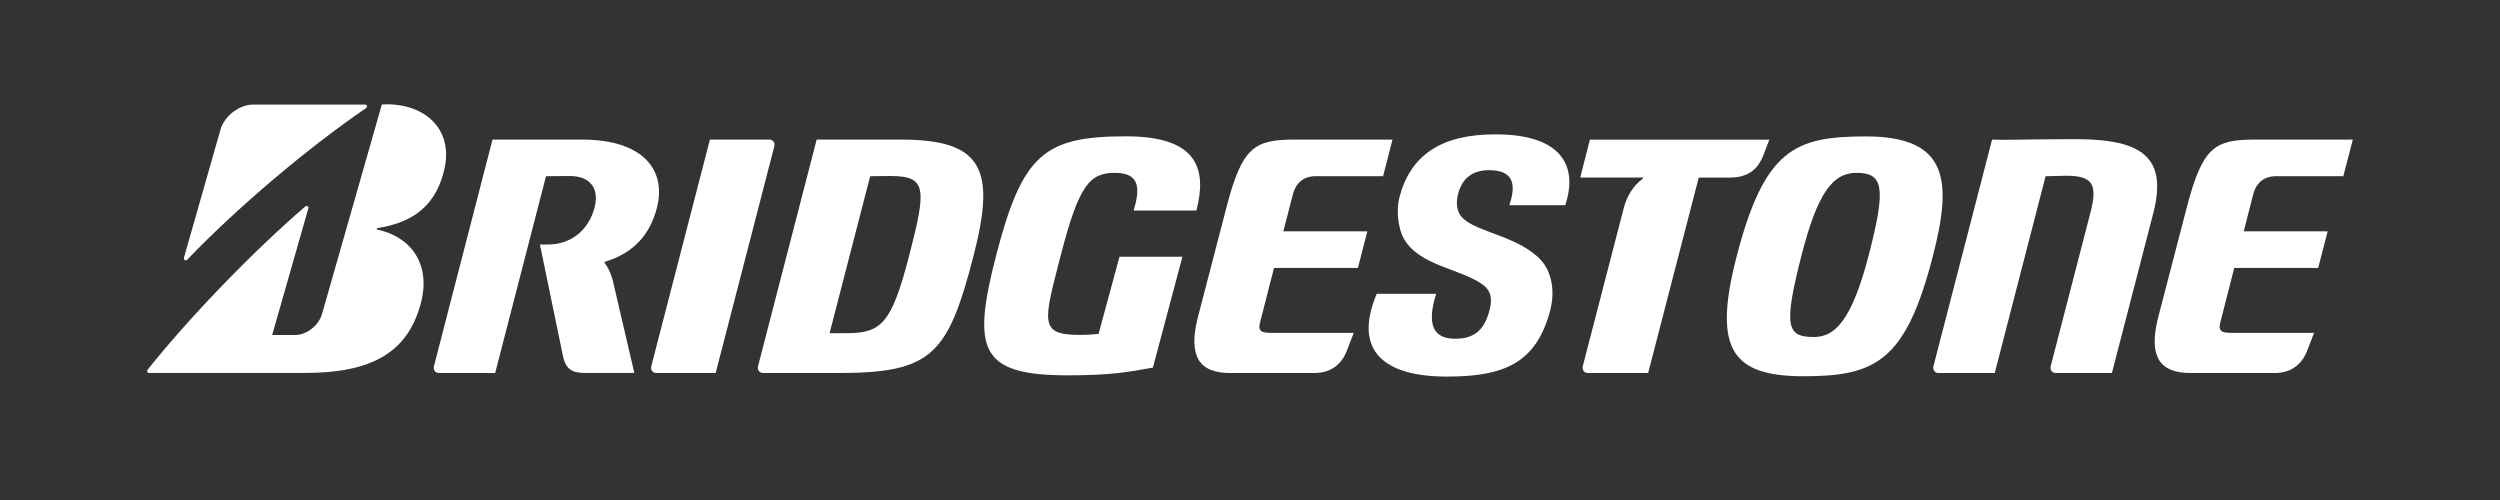 <svg xmlns="http://www.w3.org/2000/svg" id="bridgestone" viewBox="0 0 300 60"><rect x="0" y="0" width="300" height="60" fill="#333333" stroke="none"/><defs><style> .cls-1 { fill: #fff; } </style></defs><path class="cls-1" d="M134.34,30.81l-2.51,9.25c-.53.05-1.2.13-2.23.13-4.94,0-4.39-1.48-2.31-9.55,2.17-8.38,3.43-9.9,6.51-9.9s2.99,2,2.24,4.52h7.53c1.22-4.72.4-8.9-8.41-8.9-9.8,0-12.46,2.07-15.62,14.28-2.94,11.38-1.97,14.4,8.62,14.4,5.03,0,7.13-.37,10.19-.93l3.54-13.3h-7.56Z"></path><path class="cls-1" d="M152.31,39.93c-.98,0-1.33-.29-1.14-1.09l1.71-6.69h10.07l1.13-4.39h-10.08l1.15-4.46c.3-1.17,1.13-2.16,2.75-2.16h8.07l1.13-4.39h-11.72c-4.86,0-6.33.87-8.22,8.19l-3.48,13.38c-1.07,4.49.26,6.44,3.93,6.44h10.12c1.99,0,3.28-1.06,3.89-2.68l.83-2.14h-10.15Z"></path><path class="cls-1" d="M267.54,39.93c-.98,0-1.32-.29-1.14-1.09l1.71-6.69h10.07l1.14-4.39h-10.07l1.14-4.46c.3-1.17,1.13-2.16,2.75-2.16h8.06l1.14-4.39h-11.72c-4.87,0-6.32.87-8.22,8.19l-3.48,13.38c-1.07,4.49.26,6.44,3.93,6.44h10.12c1.99,0,3.27-1.06,3.89-2.68l.83-2.14h-10.16Z"></path><path class="cls-1" d="M108.08,16.75h-10.08l-7.03,27.17c-.12.46.15.84.61.84h8.98c11.28,0,13.19-2.16,16.28-14.12,2.69-10.4,1.03-13.89-8.75-13.89ZM101.62,39.98h-2.07l4.87-18.83c.63,0,.86-.03,2.41-.03,4.38,0,4.37,1.45,2.28,9.52-2.11,8.16-3.33,9.34-7.49,9.34Z"></path><path class="cls-1" d="M249.15,16.7c-5.81,0-8.51.13-10.1.05l-7.03,27.17c-.12.46.15.84.61.84h6.74l6.1-23.61c.62,0,1.57-.06,2.52-.06,3.28,0,3.71,1.17,2.84,4.51l-4.74,18.32c-.12.46.15.84.6.84h6.74l4.96-19.16c1.71-6.64-1.2-8.9-9.25-8.9Z"></path><path class="cls-1" d="M190.79,16.75l-1.16,4.55h7.48c.08,0,.08.09.01.15-1.2.89-1.92,2.18-2.27,3.52l-4.91,18.95c-.12.46.16.84.61.84h7.23l6.07-23.45h3.71c2.08,0,3.35-.87,4.05-2.69l.71-1.86h-21.53Z"></path><path class="cls-1" d="M85.88,44.76l7.03-27.17c.12-.46-.15-.84-.6-.84h-7.12l-7.03,27.17c-.12.46.15.84.6.84h7.12Z"></path><path class="cls-1" d="M223.9,16.37c-8.48,0-12.16,1.51-15.5,14.39-2.89,11.16-.57,14.39,8.05,14.39s12.24-1.81,15.49-14.39c2.35-9.11,1.88-14.39-8.05-14.39ZM217.67,40.44c-3.23,0-3.71-1.18-1.46-9.91,1.88-7.26,3.67-9.79,6.56-9.79,3.23,0,3.59,1.73,1.5,9.79-2.06,7.98-4.1,9.91-6.6,9.91Z"></path><path class="cls-1" d="M22.06,30.97l4.39-15.39c.43-1.58,2.18-3.03,3.95-3.03h13.42c.22,0,.29.29.12.41-6.98,4.78-15.39,11.86-21.48,18.21-.16.17-.44.03-.38-.2Z"></path><path class="cls-1" d="M32.66,40.2l4.34-15.19c.07-.23-.18-.4-.36-.24-6.39,5.49-14.1,13.52-18.92,19.59-.12.15-.05.39.15.39h18.79c7.93,0,12.26-2.45,13.83-8.32,1.28-4.78-1.22-8.04-5.22-8.88-.07-.02-.13-.15,0-.17,3.39-.57,6.79-1.94,8.01-6.87,1.32-5.34-2.76-8.27-7.46-7.97l-7.18,25.15c-.39,1.36-1.84,2.51-3.23,2.51h-2.76Z"></path><path class="cls-1" d="M73.5,33.53c-.25-.84-.53-1.44-.92-1.94-.05-.06-.07-.15.03-.18,3.22-.99,5.33-3.03,6.22-6.47,1.18-4.55-1.7-8.19-8.95-8.19h-10.78l-7.02,27.17c-.13.46.15.84.6.84h6.74l6.1-23.61c.65,0,1.27-.03,2.83-.03,2.6,0,3.56,1.6,3,3.77-.74,2.85-2.95,4.45-5.57,4.45h-.99l2.8,13.55c.33,1.32,1,1.86,2.51,1.86h6.02l-2.62-11.23Z"></path><path class="cls-1" d="M165.2,35.27c-2.86,6.82.86,9.92,8.44,9.92,6.91,0,10.75-1.65,12.4-8.01.56-2.18.2-4.52-1.13-5.97-2.59-2.81-7.56-3.33-9.31-4.97-.89-.83-.88-1.99-.62-2.99.47-1.83,1.7-2.83,3.7-2.83,3.13,0,3.21,1.92,2.44,4.2h6.71c1.58-4.77-.49-8.5-8.39-8.5-6.64,0-10.23,2.61-11.52,7.6-.35,1.37-.23,3.61.6,5.01,1.82,3.12,6.66,3.51,9.34,5.37,1.16.81,1.2,1.9.89,3.1-.6,2.33-1.77,3.45-4.11,3.45s-3.59-1.3-2.3-5.39h-7.12Z"></path></svg>